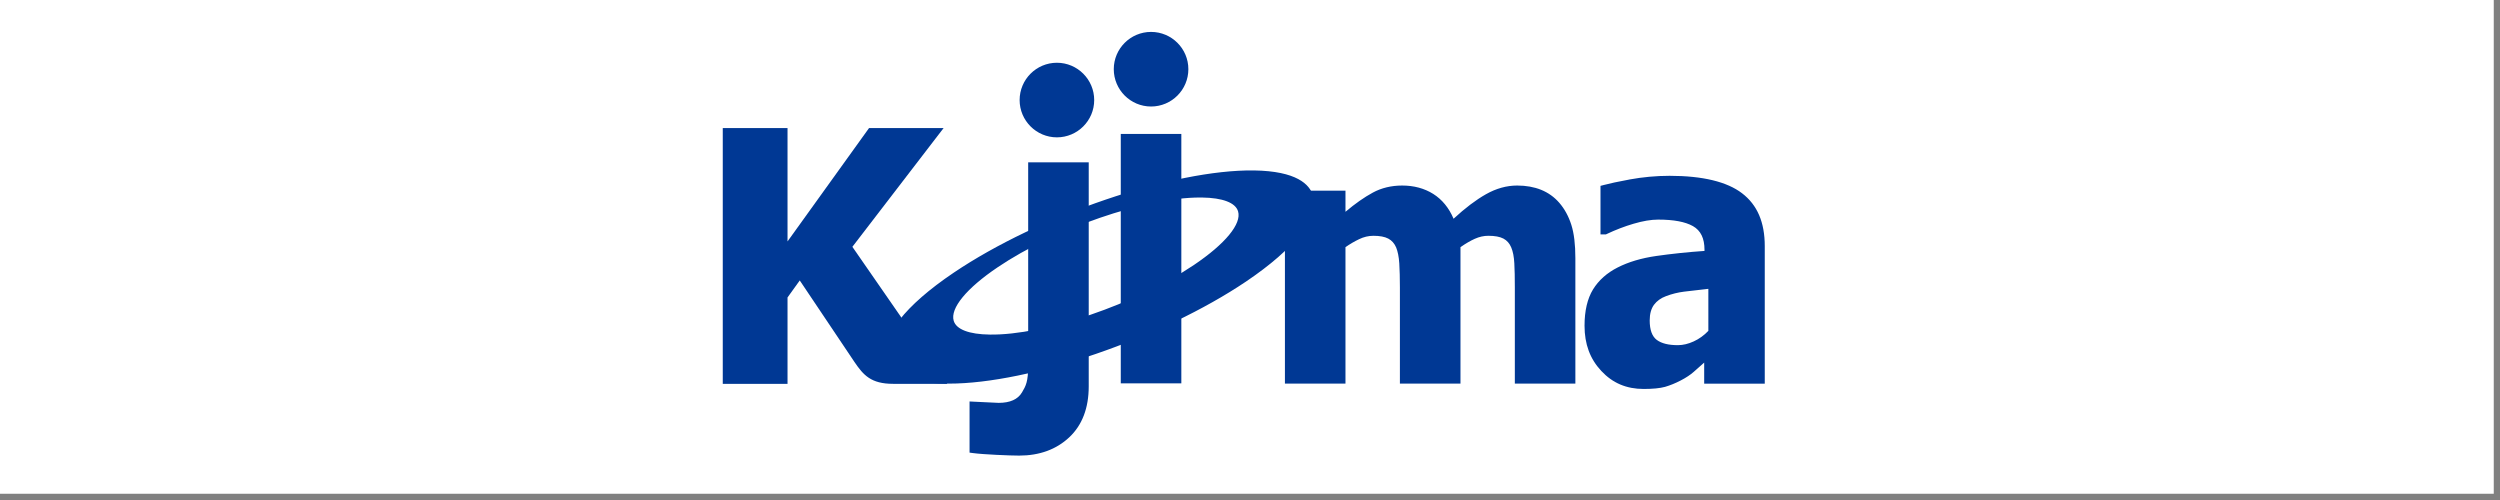 <?xml version="1.0" encoding="utf-8"?>
<!-- Generator: Adobe Illustrator 13.0.3, SVG Export Plug-In . SVG Version: 6.00 Build 14948)  -->
<!DOCTYPE svg PUBLIC "-//W3C//DTD SVG 1.1//EN" "http://www.w3.org/Graphics/SVG/1.1/DTD/svg11.dtd">
<svg version="1.1" id="レイヤー_1" xmlns="http://www.w3.org/2000/svg" xmlns:xlink="http://www.w3.org/1999/xlink" x="0px"
	 y="0px" width="200px" height="40px" viewBox="0 0 200 40" enable-background="new 0 0 200 40" xml:space="preserve">
<rect x="0" y="0" width="200" height="40" fill="#808080" stroke="none"/>
<rect x="-0.5" y="-0.5" fill="#FFFFFF" width="200" height="40"/>
<path fill="#003894" d="M139.156,15.729c-1.146-0.879-3.033-1.326-5.596-1.326c-1.053,0-2.113,0.099-3.146,0.289
	c-0.893,0.164-1.568,0.312-2.037,0.436v3.278h0.029c0.709-0.334,1.443-0.617,2.182-0.836c0.777-0.23,1.467-0.341,2.059-0.341
	c1.312,0,2.279,0.184,2.953,0.567c0.734,0.41,1.102,1.148,1.102,2.192v0.403l-0.295,0.02c-1.365,0.095-2.658,0.229-3.846,0.399
	c-1.162,0.168-2.166,0.467-2.998,0.893c-0.791,0.397-1.412,0.949-1.832,1.631c-0.414,0.68-0.627,1.595-0.627,2.724
	c0,1.375,0.408,2.483,1.25,3.386c0.838,0.896,1.865,1.336,3.137,1.336c0.695,0,1.238-0.057,1.615-0.161
	c0.387-0.111,0.787-0.272,1.188-0.479c0.404-0.216,0.734-0.43,0.979-0.646l1.404-1.242v0.725v1.371h4.162V19.692
	C140.838,17.888,140.287,16.595,139.156,15.729 M134.234,27.954c-0.828,0-1.443-0.157-1.885-0.485
	c-0.475-0.348-0.715-0.965-0.715-1.834c0-0.594,0.139-1.08,0.414-1.454c0.266-0.357,0.643-0.63,1.115-0.808
	c0.498-0.187,1.018-0.317,1.533-0.38l2.312-0.266v0.377v3.505l-0.1,0.098c-0.373,0.391-0.807,0.699-1.271,0.919
	C135.166,27.842,134.693,27.954,134.234,27.954"/>
<path fill="#003894" d="M131.494,31.117c-1.375,0-2.484-0.469-3.389-1.44c-0.906-0.968-1.342-2.149-1.342-3.622
	c0-1.188,0.227-2.162,0.678-2.9c0.453-0.735,1.119-1.326,1.969-1.756c0.859-0.439,1.904-0.752,3.098-0.922
	c1.195-0.17,2.49-0.309,3.852-0.403v-0.085c0-0.925-0.301-1.545-0.924-1.9c-0.625-0.348-1.537-0.521-2.787-0.521
	c-0.561,0-1.223,0.111-1.969,0.332c-0.707,0.207-1.424,0.482-2.133,0.817l-0.068,0.033h-0.439v-3.881l0.252-0.066
	c0.477-0.128,1.156-0.275,2.02-0.433l0.039-0.01c1.057-0.193,2.139-0.295,3.215-0.295c2.639,0,4.594,0.473,5.797,1.395
	c1.225,0.935,1.818,2.323,1.818,4.236v10.995h-4.846v-1.684l-0.84,0.745c-0.264,0.233-0.613,0.466-1.043,0.688
	c-0.424,0.221-0.844,0.391-1.25,0.509C132.791,31.061,132.217,31.117,131.494,31.117 M132.648,16.891
	c1.371,0,2.389,0.197,3.121,0.607c0.834,0.466,1.273,1.329,1.273,2.49v0.721l-0.617,0.043c-1.352,0.096-2.639,0.227-3.82,0.397
	c-1.121,0.161-2.092,0.449-2.887,0.853c-0.738,0.377-1.309,0.883-1.695,1.513c-0.385,0.62-0.582,1.477-0.582,2.54
	c0,1.289,0.381,2.322,1.158,3.159c0.771,0.82,1.717,1.224,2.895,1.224c0.66,0,1.172-0.049,1.52-0.147
	c0.361-0.102,0.74-0.259,1.121-0.456s0.689-0.4,0.906-0.594l1.975-1.746v2.511h3.482V19.692c0-1.689-0.51-2.897-1.549-3.694
	c-1.086-0.833-2.898-1.253-5.385-1.253c-1.023,0-2.045,0.092-3.045,0.272l-0.045,0.01c-0.723,0.131-1.311,0.256-1.756,0.364v2.5
	c0.588-0.259,1.184-0.476,1.768-0.646C131.301,17.005,132.021,16.891,132.648,16.891 M134.234,28.295
	c-0.902,0-1.588-0.18-2.088-0.555c-0.564-0.413-0.852-1.121-0.852-2.105c0-0.67,0.164-1.225,0.48-1.654
	c0.307-0.416,0.736-0.729,1.271-0.925c0.518-0.197,1.062-0.335,1.607-0.4l2.697-0.309l-0.008,0.758v3.642l-0.184,0.197
	c-0.414,0.42-0.873,0.755-1.377,0.988C135.264,28.174,134.742,28.295,134.234,28.295 M136.668,23.107l-1.932,0.224
	c-0.49,0.06-0.979,0.181-1.453,0.36c-0.414,0.151-0.736,0.388-0.965,0.693c-0.227,0.311-0.342,0.731-0.342,1.25
	c0,0.754,0.189,1.279,0.57,1.562c0.385,0.282,0.936,0.417,1.688,0.417c0.406,0,0.832-0.102,1.26-0.299
	c0.434-0.197,0.826-0.482,1.174-0.844V23.107z"/>
<path fill="#003894" d="M67.77,19.732c0,0,6.316-8.219,7.028-9.145h-5.104c-0.184,0.259-7.031,9.781-7.031,9.781v-9.781h-4.499
	v19.778h4.499v-6.684l1.328-1.844l4.646,6.93c0.743,1.086,1.26,1.598,2.815,1.598h3.683C74.5,29.45,67.77,19.732,67.77,19.732"/>
<path fill="#003894" d="M75.784,30.707h-4.331c-1.773,0-2.378-0.692-3.097-1.749l-4.376-6.522l-0.978,1.361v6.91h-5.181v-20.46
	h5.181v9.068l6.52-9.068h5.967l-0.424,0.548c-0.646,0.84-5.91,7.694-6.875,8.951L75.784,30.707z M64.001,21.241l4.919,7.337
	c0.702,1.026,1.125,1.446,2.532,1.446h3.033l-7.139-10.299l0.152-0.2c0,0,5.009-6.516,6.607-8.596H69.87l-7.548,10.496V10.929h-3.82
	v19.096h3.82v-6.45L64.001,21.241z"/>
<path fill="#003894" d="M125.385,18.091c-0.199-0.633-0.502-1.188-0.902-1.647c-0.357-0.417-0.797-0.732-1.316-0.942
	c-0.521-0.21-1.127-0.318-1.793-0.318c-0.781,0-1.562,0.217-2.324,0.65c-0.793,0.449-1.65,1.096-2.545,1.933l-0.338,0.312
	l-0.182-0.42c-0.348-0.817-0.854-1.444-1.502-1.854c-0.656-0.413-1.434-0.62-2.311-0.62c-0.803,0-1.541,0.177-2.186,0.522
	c-0.668,0.361-1.395,0.876-2.158,1.522l-0.531,0.453v-2.083h-4.164v14.748h4.164V19.591l0.137-0.092
	c0.369-0.256,0.752-0.482,1.143-0.669c0.416-0.207,0.854-0.309,1.293-0.309c0.566,0,1.01,0.085,1.352,0.263
	c0.352,0.187,0.617,0.482,0.787,0.882c0.15,0.361,0.24,0.827,0.275,1.385c0.033,0.528,0.047,1.178,0.047,1.93v7.365h4.166V19.591
	l0.139-0.092c0.426-0.305,0.84-0.538,1.217-0.709c0.396-0.18,0.807-0.269,1.217-0.269c0.574,0,1.021,0.085,1.359,0.263
	c0.357,0.187,0.623,0.482,0.787,0.882c0.15,0.358,0.242,0.827,0.271,1.381c0.027,0.516,0.043,1.168,0.043,1.934v7.365h4.16v-9.688
	C125.689,19.597,125.592,18.734,125.385,18.091"/>
<path fill="#003894" d="M126.031,30.688h-4.844v-7.704c0-0.765-0.012-1.411-0.041-1.919c-0.027-0.52-0.109-0.945-0.246-1.267
	c-0.133-0.325-0.346-0.564-0.627-0.712c-0.289-0.151-0.686-0.223-1.205-0.223c-0.363,0-0.725,0.079-1.082,0.24
	c-0.352,0.157-0.742,0.384-1.148,0.669v10.917h-4.846v-7.704c0-0.745-0.018-1.385-0.049-1.913c-0.033-0.521-0.119-0.948-0.25-1.273
	c-0.139-0.325-0.352-0.564-0.633-0.712c-0.289-0.151-0.68-0.223-1.191-0.223c-0.387,0-0.775,0.092-1.143,0.272
	c-0.373,0.177-0.74,0.394-1.088,0.636v10.917h-4.844V15.256h4.844v1.687c0.77-0.649,1.508-1.168,2.191-1.536
	c0.688-0.374,1.482-0.564,2.346-0.564c0.938,0,1.775,0.226,2.486,0.672c0.705,0.446,1.254,1.112,1.625,1.985
	c0.912-0.846,1.785-1.506,2.592-1.962c0.816-0.462,1.656-0.695,2.494-0.695c0.711,0,1.357,0.115,1.922,0.344
	c0.564,0.23,1.053,0.578,1.447,1.034c0.43,0.495,0.75,1.089,0.967,1.769s0.322,1.575,0.322,2.667V30.688z M121.871,30.008h3.484
	v-9.351c0-1.021-0.105-1.851-0.295-2.467c-0.184-0.587-0.467-1.103-0.834-1.526c-0.322-0.374-0.723-0.656-1.184-0.847
	c-0.482-0.193-1.047-0.295-1.67-0.295c-0.723,0-1.445,0.207-2.16,0.61c-0.768,0.433-1.602,1.066-2.48,1.887l-0.695,0.643
	l-0.363-0.87c-0.318-0.754-0.785-1.325-1.375-1.699c-0.602-0.377-1.316-0.571-2.123-0.571c-0.748,0-1.432,0.164-2.025,0.485
	c-0.648,0.348-1.354,0.847-2.105,1.483l-1.09,0.925v-2.48h-3.48v14.072h3.48V19.414l0.285-0.197
	c0.385-0.263,0.777-0.499,1.186-0.692c0.465-0.229,0.951-0.345,1.443-0.345c0.623,0,1.115,0.102,1.51,0.302
	c0.426,0.223,0.744,0.581,0.938,1.053c0.17,0.397,0.27,0.896,0.309,1.496c0.033,0.535,0.045,1.194,0.045,1.952v7.024h3.486V19.414
	l0.281-0.194c0.449-0.315,0.879-0.561,1.273-0.741c0.443-0.197,0.898-0.299,1.357-0.299c0.633,0,1.129,0.102,1.52,0.302
	c0.43,0.223,0.744,0.581,0.941,1.053c0.164,0.397,0.266,0.896,0.299,1.492c0.029,0.521,0.043,1.178,0.043,1.956V30.008z"/>
<path fill="#003894" d="M82.593,13.327v15.894c0,1.355-0.184,1.735-0.544,2.342c-0.393,0.666-1.117,1.005-2.156,1.005
	c-0.182,0-1.381-0.06-1.993-0.095v3.438c0.753,0.105,2.883,0.197,3.629,0.197c1.542,0,2.815-0.463,3.78-1.371
	c0.961-0.906,1.448-2.191,1.448-3.829v-17.58H82.593z"/>
<path fill="#003894" d="M81.528,36.448c-0.729,0-2.886-0.092-3.672-0.2l-0.292-0.039v-4.092l0.355,0.018
	c1.112,0.059,1.851,0.094,1.973,0.094c0.91,0,1.538-0.281,1.868-0.84c0.309-0.524,0.494-0.843,0.494-2.168V12.986h4.844v17.921
	c0,1.735-0.522,3.104-1.555,4.075C84.511,35.953,83.162,36.448,81.528,36.448 M78.242,35.608c0.874,0.082,2.602,0.158,3.286,0.158
	c1.455,0,2.647-0.431,3.548-1.276c0.891-0.84,1.341-2.045,1.341-3.583V13.665h-3.479v15.556c0,1.438-0.217,1.873-0.593,2.514
	c-0.459,0.78-1.286,1.174-2.452,1.174c-0.154,0-0.991-0.043-1.65-0.075V35.608z"/>
<rect x="90.005" y="11.054" fill="#003894" width="4.162" height="19.269"/>
<path fill="#003894" d="M94.507,30.668h-4.845V10.715h4.845V30.668z M90.345,29.984h3.482v-18.59h-3.482V29.984z"/>
<path fill="#003894" d="M84.552,5.357c-1.457,0-2.643,1.188-2.643,2.645c0,1.46,1.186,2.645,2.643,2.645
	c1.459,0,2.645-1.184,2.645-2.645C87.197,6.545,86.011,5.357,84.552,5.357"/>
<path fill="#003894" d="M84.552,10.988c-1.646,0-2.982-1.342-2.982-2.982c0-1.647,1.337-2.986,2.982-2.986
	c1.647,0,2.984,1.339,2.984,2.986C87.537,9.646,86.2,10.988,84.552,10.988 M84.552,5.699c-1.27,0-2.303,1.037-2.303,2.307
	c0,1.27,1.033,2.3,2.303,2.3c1.271,0,2.305-1.03,2.305-2.3C86.857,6.736,85.824,5.699,84.552,5.699"/>
<path fill="#003894" d="M92.085,2.89c-1.458,0-2.645,1.188-2.645,2.645c0,1.457,1.187,2.645,2.645,2.645
	c1.459,0,2.645-1.188,2.645-2.645C94.73,4.078,93.544,2.89,92.085,2.89"/>
<path fill="#003894" d="M92.085,8.521c-1.646,0-2.983-1.342-2.983-2.986c0-1.647,1.338-2.982,2.983-2.982
	c1.647,0,2.984,1.335,2.984,2.982C95.07,7.179,93.733,8.521,92.085,8.521 M92.085,3.231c-1.27,0-2.305,1.034-2.305,2.303
	c0,1.27,1.035,2.303,2.305,2.303c1.271,0,2.306-1.033,2.306-2.303C94.391,4.265,93.356,3.231,92.085,3.231"/>
<path fill="#003894" d="M104.711,15.742c-0.23-0.778-1.184-1.723-4.41-1.765c-6.356-0.089-17.042,3.553-23.815,8.117
	c-3.726,2.51-5.671,4.936-5.207,6.486c0.231,0.785,1.187,1.727,4.405,1.772c6.363,0.085,17.046-3.557,23.82-8.117
	C103.229,19.722,105.178,17.297,104.711,15.742 M95.708,21.478c-4.696,3.166-12.111,5.688-16.529,5.634
	c-2.333-0.037-3.032-0.755-3.209-1.35c-0.346-1.164,0.987-2.867,3.662-4.668c4.699-3.17,12.115-5.693,16.532-5.634
	c2.33,0.036,3.029,0.751,3.206,1.349C99.717,17.97,98.382,19.676,95.708,21.478"/>
<path fill="#003894" d="M75.912,30.69c-0.08,0-0.154,0-0.231,0c-3.427-0.046-4.465-1.122-4.729-2.011
	c-0.515-1.729,1.435-4.23,5.345-6.864c6.82-4.6,17.592-8.262,24.013-8.18c3.424,0.049,4.465,1.119,4.731,2.015
	c0.512,1.726-1.438,4.229-5.348,6.867C92.954,27.055,82.356,30.69,75.912,30.69 M80.884,19.906c-1.508,0.778-2.929,1.611-4.21,2.471
	c-3.54,2.389-5.482,4.728-5.072,6.105c0.285,0.951,1.737,1.496,4.088,1.525c6.304,0.096,16.897-3.527,23.624-8.055
	c3.54-2.389,5.483-4.731,5.073-6.109V15.84c-0.285-0.951-1.736-1.493-4.088-1.525c-2.386-0.03-5.396,0.466-8.575,1.348
	c1.641-0.364,3.166-0.561,4.445-0.541c2.537,0.033,3.319,0.882,3.529,1.588c0.4,1.335-0.951,3.13-3.801,5.05
	c-4.745,3.199-12.25,5.742-16.726,5.689c-2.536-0.033-3.318-0.883-3.527-1.592c-0.399-1.336,0.95-3.13,3.8-5.047
	C79.9,20.5,80.38,20.201,80.884,19.906 M96,15.801c-4.373,0-11.583,2.474-16.177,5.574c-2.507,1.688-3.822,3.291-3.527,4.289
	c0.205,0.689,1.229,1.082,2.886,1.102c4.364,0.066,11.688-2.438,16.335-5.57c2.507-1.69,3.827-3.294,3.528-4.289
	c-0.205-0.689-1.23-1.083-2.886-1.105C96.105,15.801,96.054,15.801,96,15.801"/>
</svg>
